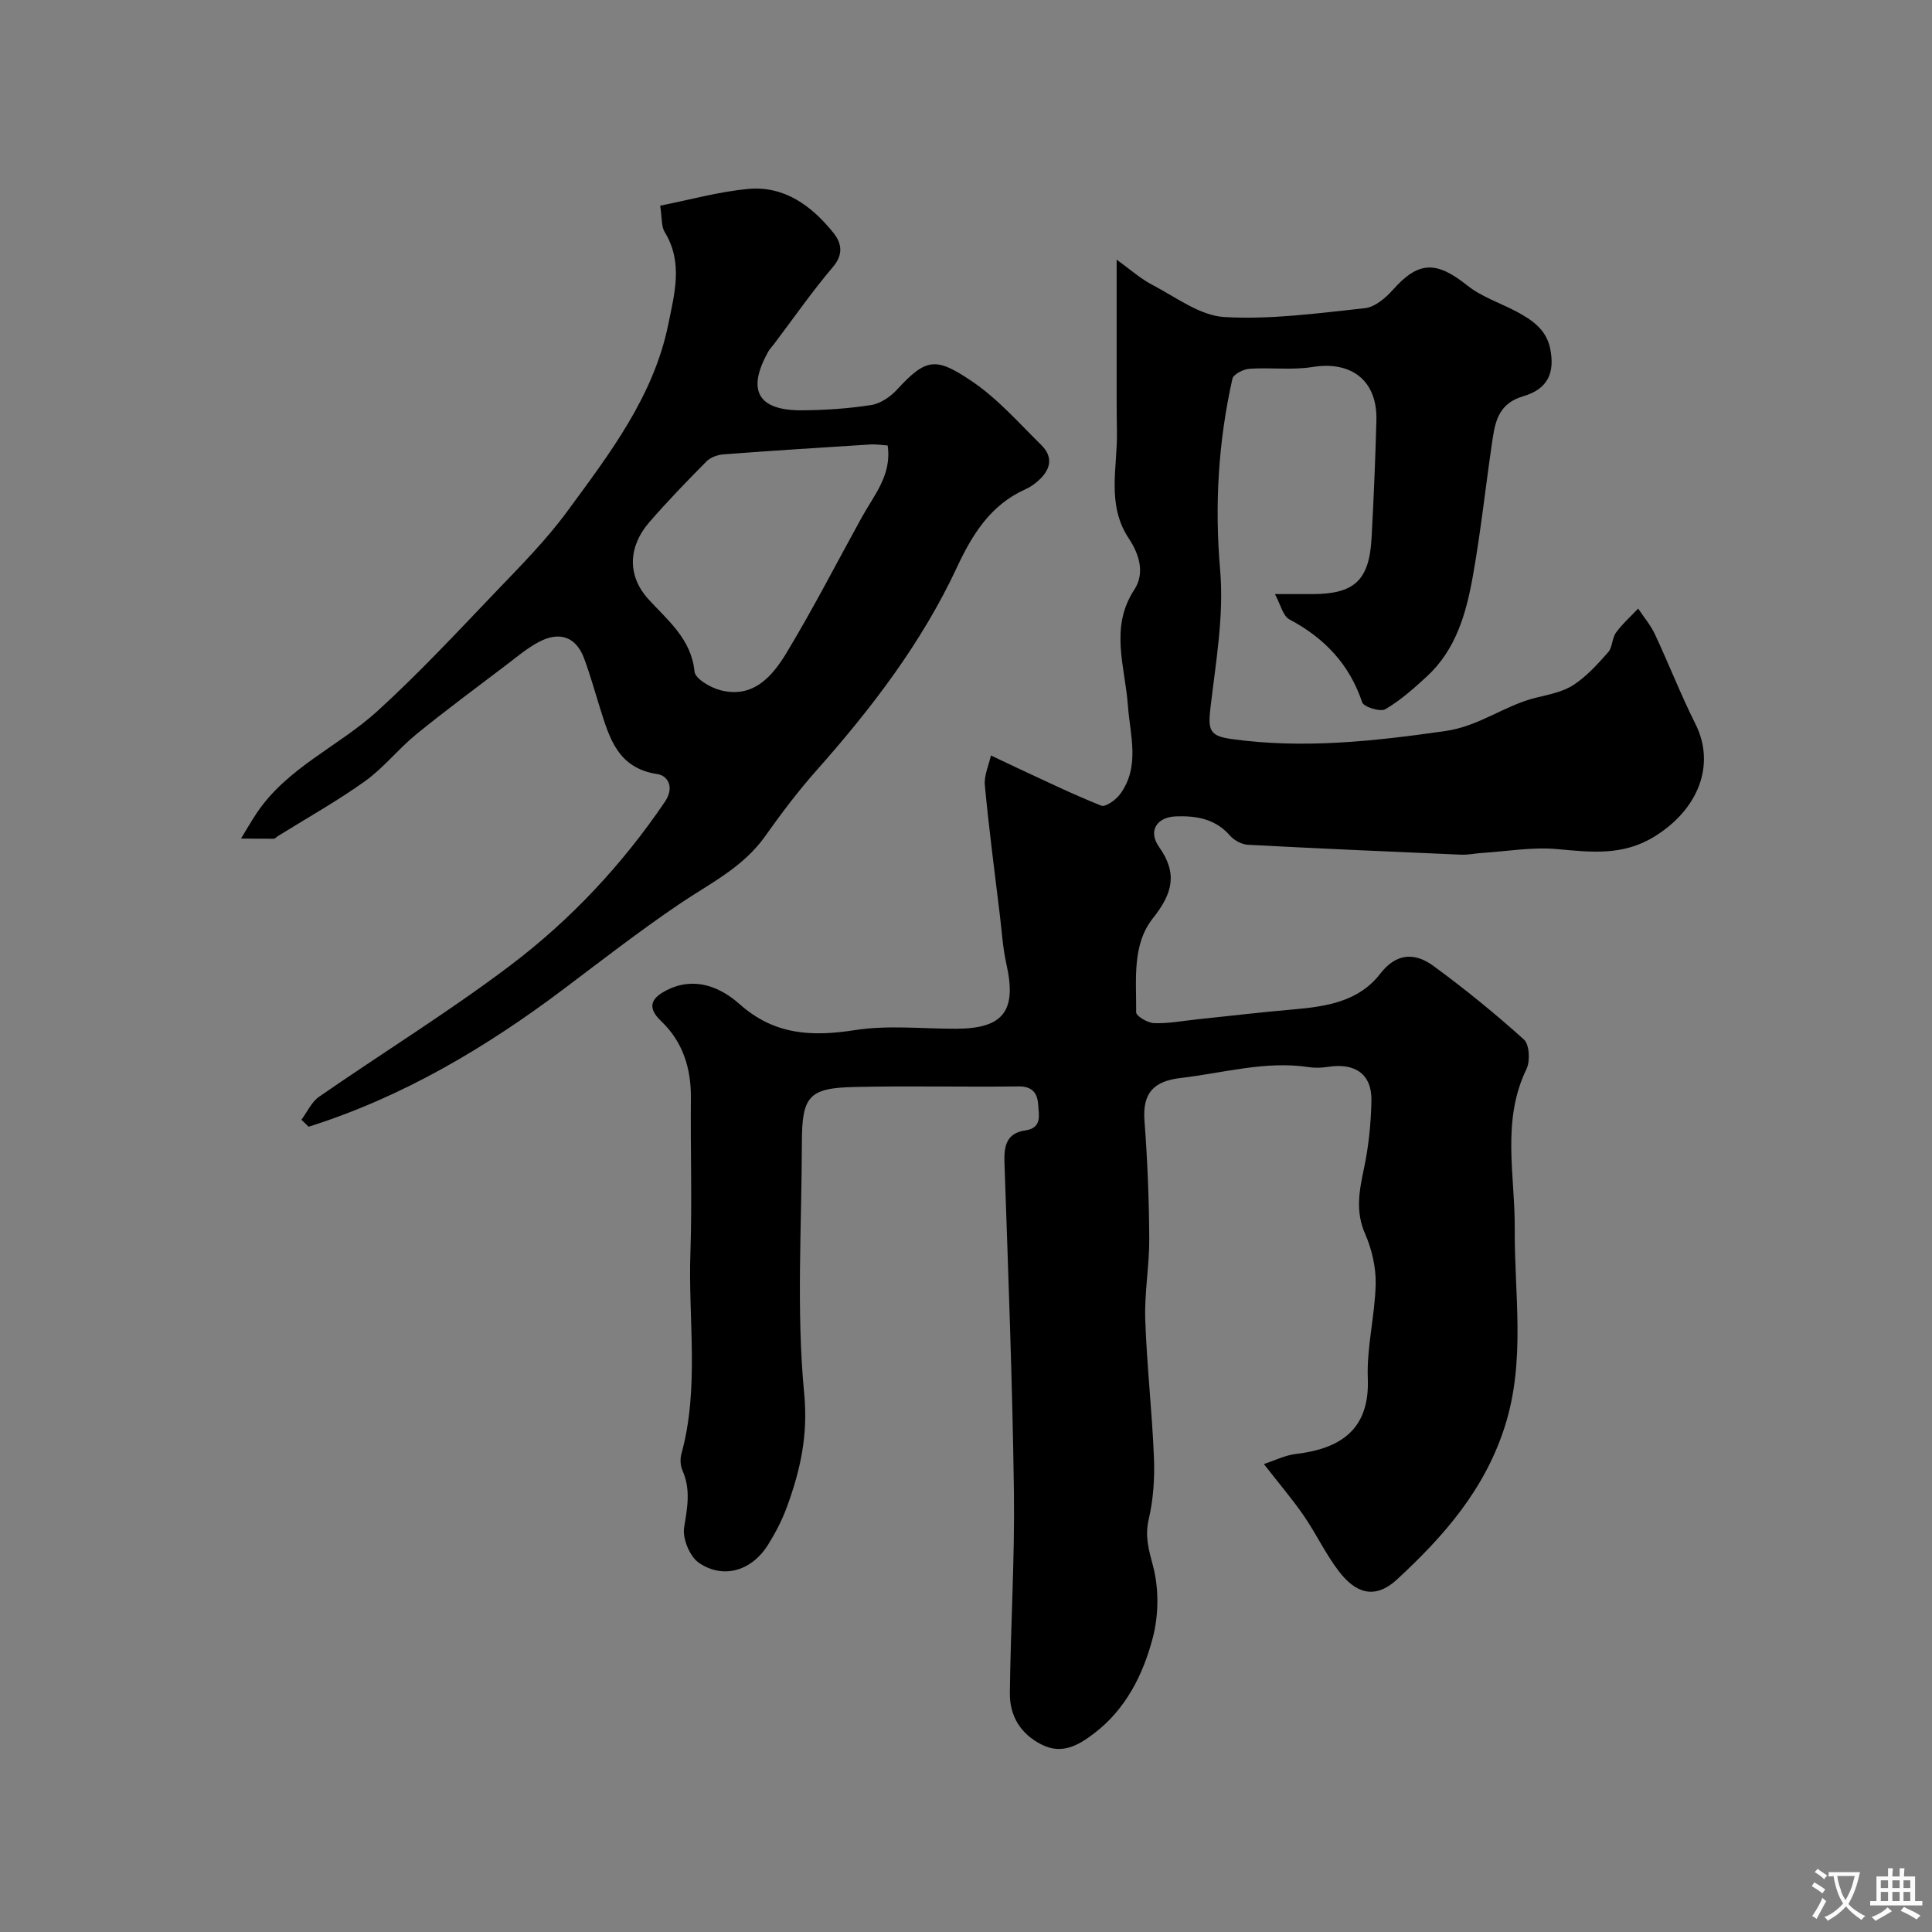 <svg enable-background="new 0 0 400 400" viewBox="0 0 400 400" xmlns="http://www.w3.org/2000/svg"><rect x="0" y="0" width="400" height="400" fill="#808080" stroke="none"/><path d="m231.19 53.76c2.79 2 4.94 3.95 7.43 5.24 4.86 2.53 9.8 6.35 14.89 6.64 9.63.56 19.39-.8 29.05-1.83 2.07-.22 4.3-2.09 5.8-3.78 5.3-5.98 8.98-6.07 15.42-.93 2.98 2.38 6.86 3.63 10.29 5.46 3.17 1.7 6.08 3.71 6.87 7.57 1.02 5.01-.42 8.4-5.57 9.91-4.84 1.42-5.74 4.85-6.33 8.76-1.43 9.54-2.43 19.15-4.13 28.64-1.36 7.57-3.48 15.05-9.44 20.56-2.7 2.49-5.5 4.99-8.64 6.83-1.04.61-4.47-.45-4.8-1.42-2.66-7.91-7.81-13.31-15.07-17.17-1.37-.73-1.85-3.14-3-5.24h7.76c8.7-.01 11.78-2.85 12.25-11.63.44-8.09.78-16.2 1-24.3.23-8.25-5.13-12.39-13.21-11.09-4.26.69-8.73.07-13.08.37-1.26.09-3.31 1.13-3.52 2.06-2.93 13.07-3.71 26.17-2.54 39.65.81 9.37-.9 19.02-2.01 28.48-.55 4.7-.14 5.85 4.44 6.48 14.86 2.05 29.45.44 44.21-1.67 7.04-1.01 12.24-5.3 18.71-6.89 2.67-.65 5.56-1.19 7.79-2.64 2.73-1.77 5.01-4.32 7.2-6.79.9-1.02.78-2.89 1.6-4.03 1.32-1.82 3.05-3.35 4.6-5 1.17 1.76 2.57 3.4 3.46 5.29 2.89 6.17 5.37 12.55 8.42 18.64 4.2 8.41.61 17.64-8.49 23.26-6.59 4.08-13.21 3.23-20.25 2.6-5.08-.45-10.28.47-15.42.8-1.48.09-2.96.43-4.43.36-14.7-.63-29.41-1.27-44.1-2.05-1.29-.07-2.85-.93-3.71-1.92-3.03-3.46-6.98-4.11-11.16-3.96-4.01.15-5.84 3.03-3.51 6.33 3.94 5.57 2.75 9.69-1.28 14.77-4.36 5.5-3.4 12.8-3.46 19.47-.01.78 2.39 2.2 3.71 2.24 2.91.11 5.85-.46 8.78-.77 6.68-.7 13.36-1.49 20.06-2.07 6.8-.6 13.51-1.59 17.99-7.4 3.38-4.38 7.24-4.38 11.06-1.57 6.47 4.75 12.72 9.83 18.68 15.2 1.14 1.03 1.33 4.45.54 6.09-5.23 10.78-2.37 21.98-2.44 33.08-.09 13.61 2.29 27.21-2.02 40.84-4.17 13.17-12.66 22.82-22.3 31.73-4.8 4.44-8.74 2.7-12.06-1.6-2.77-3.59-4.71-7.8-7.29-11.54-2.36-3.43-5.09-6.62-8.27-10.71 2.29-.74 4.4-1.82 6.61-2.08 9.05-1.06 15.33-4.9 14.91-15.61-.26-6.48 1.48-13.01 1.63-19.53.08-3.48-.79-7.24-2.19-10.44-2.01-4.59-1.24-8.79-.27-13.35.99-4.63 1.48-9.42 1.58-14.16.12-5.49-3.29-7.92-8.9-7.07-1.31.2-2.69.27-3.99.08-9.03-1.39-17.76 1.21-26.57 2.23-5.54.64-7.97 3.03-7.53 8.87.62 8.08.94 16.19.99 24.3.04 5.6-1.01 11.22-.83 16.8.32 9.55 1.42 19.07 1.8 28.61.17 4.24-.11 8.63-1.07 12.74-.84 3.59-.01 6.35.89 9.76 1.23 4.66 1.17 10.18-.07 14.87-2 7.62-5.61 14.8-12.18 19.78-3.14 2.38-6.56 4.45-10.84 2.28-4.42-2.25-6.62-5.99-6.56-10.71.16-13.94 1.03-27.87.84-41.8-.31-22.71-1.19-45.4-1.96-68.1-.12-3.42.51-5.98 4.27-6.53 3.6-.52 2.84-3.19 2.71-5.35-.14-2.31-1.15-3.8-4.03-3.77-11.35.14-22.71-.14-34.06.12-9.39.21-10.81 1.92-10.83 11.46-.03 17.37-1.17 34.84.48 52.05.83 8.7-.83 15.94-3.6 23.5-1 2.72-2.37 5.35-3.91 7.81-3.36 5.34-9.19 7.14-14.27 3.71-1.9-1.29-3.45-5.03-3.08-7.32.66-4.07 1.41-7.84-.33-11.79-.44-1-.53-2.37-.24-3.42 3.77-13.72 1.4-27.72 1.87-41.58.36-10.69 0-21.4.1-32.1.06-6.2-1.66-11.68-6.18-15.98-3.17-3.02-1.77-4.9 1.24-6.41 5.69-2.86 11.02-.65 15.03 2.92 7.21 6.41 14.96 6.76 23.9 5.37 6.84-1.07 13.96-.26 20.96-.28 9.77-.03 12.55-3.72 10.38-13.36-.75-3.34-.95-6.81-1.37-10.23-1.08-8.94-2.26-17.87-3.1-26.84-.19-1.99.81-4.09 1.26-6.15 1.76.83 3.51 1.68 5.27 2.5 5.83 2.69 11.61 5.52 17.57 7.89.88.35 3.06-1.21 3.92-2.4 4.17-5.72 2.05-12.14 1.6-18.34-.58-8.04-3.83-16.11 1.32-23.96 2.29-3.5.96-7.46-1.13-10.61-4.65-7-2.35-14.6-2.46-21.99-.08-4.72-.06-9.45-.06-14.17-.01-6.58 0-13.18 0-21.57z" fill="#000001"/><path d="m62.4 231.84c1.2-1.61 2.09-3.68 3.66-4.77 13.15-9.11 26.8-17.53 39.54-27.15 12.48-9.43 23.18-20.83 32.04-33.89 2.14-3.15.5-5.46-1.52-5.76-8.23-1.22-9.95-7.49-11.93-13.79-1.07-3.41-2.02-6.86-3.27-10.2-1.64-4.37-4.98-5.65-9.28-3.41-2.43 1.27-4.59 3.1-6.79 4.78-6.25 4.75-12.57 9.41-18.66 14.37-3.71 3.02-6.74 6.94-10.61 9.71-5.78 4.14-12.03 7.63-18.07 11.39-.28.18-.55.53-.82.53-2.26.02-4.53-.02-6.79-.04 1.07-1.75 2.09-3.53 3.23-5.24 6.31-9.45 16.93-13.8 24.99-21.13 8.66-7.88 16.66-16.5 24.77-24.97 5.06-5.28 10.26-10.54 14.57-16.42 8.74-11.91 17.87-23.76 20.91-38.74 1.28-6.33 3.1-12.81-.76-19.08-.7-1.14-.52-2.83-.93-5.45 6.22-1.23 12.14-2.89 18.17-3.46 7.52-.7 13.17 3.47 17.67 9.05 1.66 2.06 2.22 4.41-.06 7.09-4.33 5.09-8.16 10.62-12.2 15.96-.4.53-.88 1.01-1.2 1.58-4.51 8.05-2.15 12.24 7.08 12.15 4.77-.04 9.57-.36 14.27-1.1 1.91-.3 3.96-1.72 5.32-3.2 6.07-6.61 8.09-6.69 15.45-1.74 5.34 3.59 9.74 8.63 14.38 13.2 2.75 2.7 1.82 5.38-.85 7.64-.74.63-1.58 1.18-2.46 1.57-7.15 3.23-10.93 9.29-14.1 16.09-7.33 15.72-17.76 29.32-29.22 42.23-3.79 4.28-7.25 8.88-10.56 13.55-4.62 6.5-11.59 9.81-17.91 14.11-8.07 5.48-15.8 11.47-23.6 17.35-16.23 12.24-33.51 22.48-52.97 28.63-.47-.49-.98-.97-1.49-1.44zm121.38-139.61c-1.28-.08-2.42-.28-3.55-.21-10.15.64-20.3 1.28-30.44 2.05-1.22.09-2.69.62-3.52 1.46-4.07 4.11-8.1 8.27-11.88 12.64-4.21 4.86-4.68 10.89-.15 15.88 3.9 4.3 8.89 8.2 9.55 14.98.14 1.48 3.25 3.31 5.29 3.85 6.86 1.82 10.82-2.85 13.78-7.75 5.51-9.13 10.39-18.64 15.54-27.98 2.54-4.62 6.29-8.81 5.38-14.92z" fill="#000001"/><g fill="#fafbfa"><path d="m377.9 391.2c-.2.3-.4.5-.6.8-.7-.6-1.4-1-2.2-1.5.2-.3.4-.5.5-.8.6.4 1.4.8 2.3 1.5zm-1.8 6.1c-.2-.2-.5-.4-.9-.6.4-.6.8-1.2 1.2-1.9s.7-1.3.9-1.9c.3.3.5.5.8.7-.7 1.3-1.4 2.6-2 3.7zm2.2-9c-.3.3-.5.5-.6.8-.6-.6-1.3-1.1-2-1.5.3-.3.5-.5.6-.7.6.5 1.3.9 2 1.4zm.3.2v-.9h2 4.5c-.3 1.3-.6 2.5-1 3.6s-.9 2.1-1.4 3c.4.5 1 1 1.6 1.4s1.2.8 1.9 1.1c-.3.2-.5.4-.8.8-.4-.3-1-.7-1.6-1.2s-1.2-1.1-1.6-1.6c-.5.6-1.1 1.1-1.7 1.6s-1.4.9-2.1 1.4c-.1-.3-.3-.5-.7-.8.6-.2 1.2-.5 1.9-1s1.4-1.1 2-1.8c-.5-.8-.9-1.6-1.2-2.5s-.6-2-.8-3.2c-.4.1-.7.1-1 .1zm2.5 2.7c.2 1 .7 1.7 1 2.2.3-.5.6-1.1 1-2s.6-1.9.9-3h-3.2-.4c.1.9.3 1.8.7 2.8z"/><path d="m396.5 388.5v1.5 3.6h1.5v.9c-.4 0-1 0-1.7 0h-7.9c-.5 0-.9 0-1.2 0v-.9h1.3v-3.5c0-.7 0-1.2 0-1.6h2.4c0-.8 0-1.4 0-1.7h1c0 .3-.1.8-.1 1.7h1.5c0-.8 0-1.4 0-1.7h1c0 .3-.1.9-.1 1.7zm-8.2 9.2c-.2-.3-.5-.5-.8-.8.8-.3 1.4-.6 1.9-.9s1-.7 1.4-1.1c.3.3.6.5.9.8-1.6 1-2.8 1.6-3.4 2zm2.6-6.8v-1.6h-1.5v1.6zm0 2.7v-1.9h-1.5v1.9zm2.4-2.7v-1.6h-1.5v1.6zm0 2.7v-1.9h-1.5v1.9zm.2 2 .7-.8c.4.2.9.5 1.6.8s1.3.7 1.8 1c-.3.3-.5.5-.8.8-.4-.3-1.5-1-3.3-1.8zm2-4.7v-1.6h-1.4v1.6zm0 2.7v-1.9h-1.4v1.9z"/></g></svg>